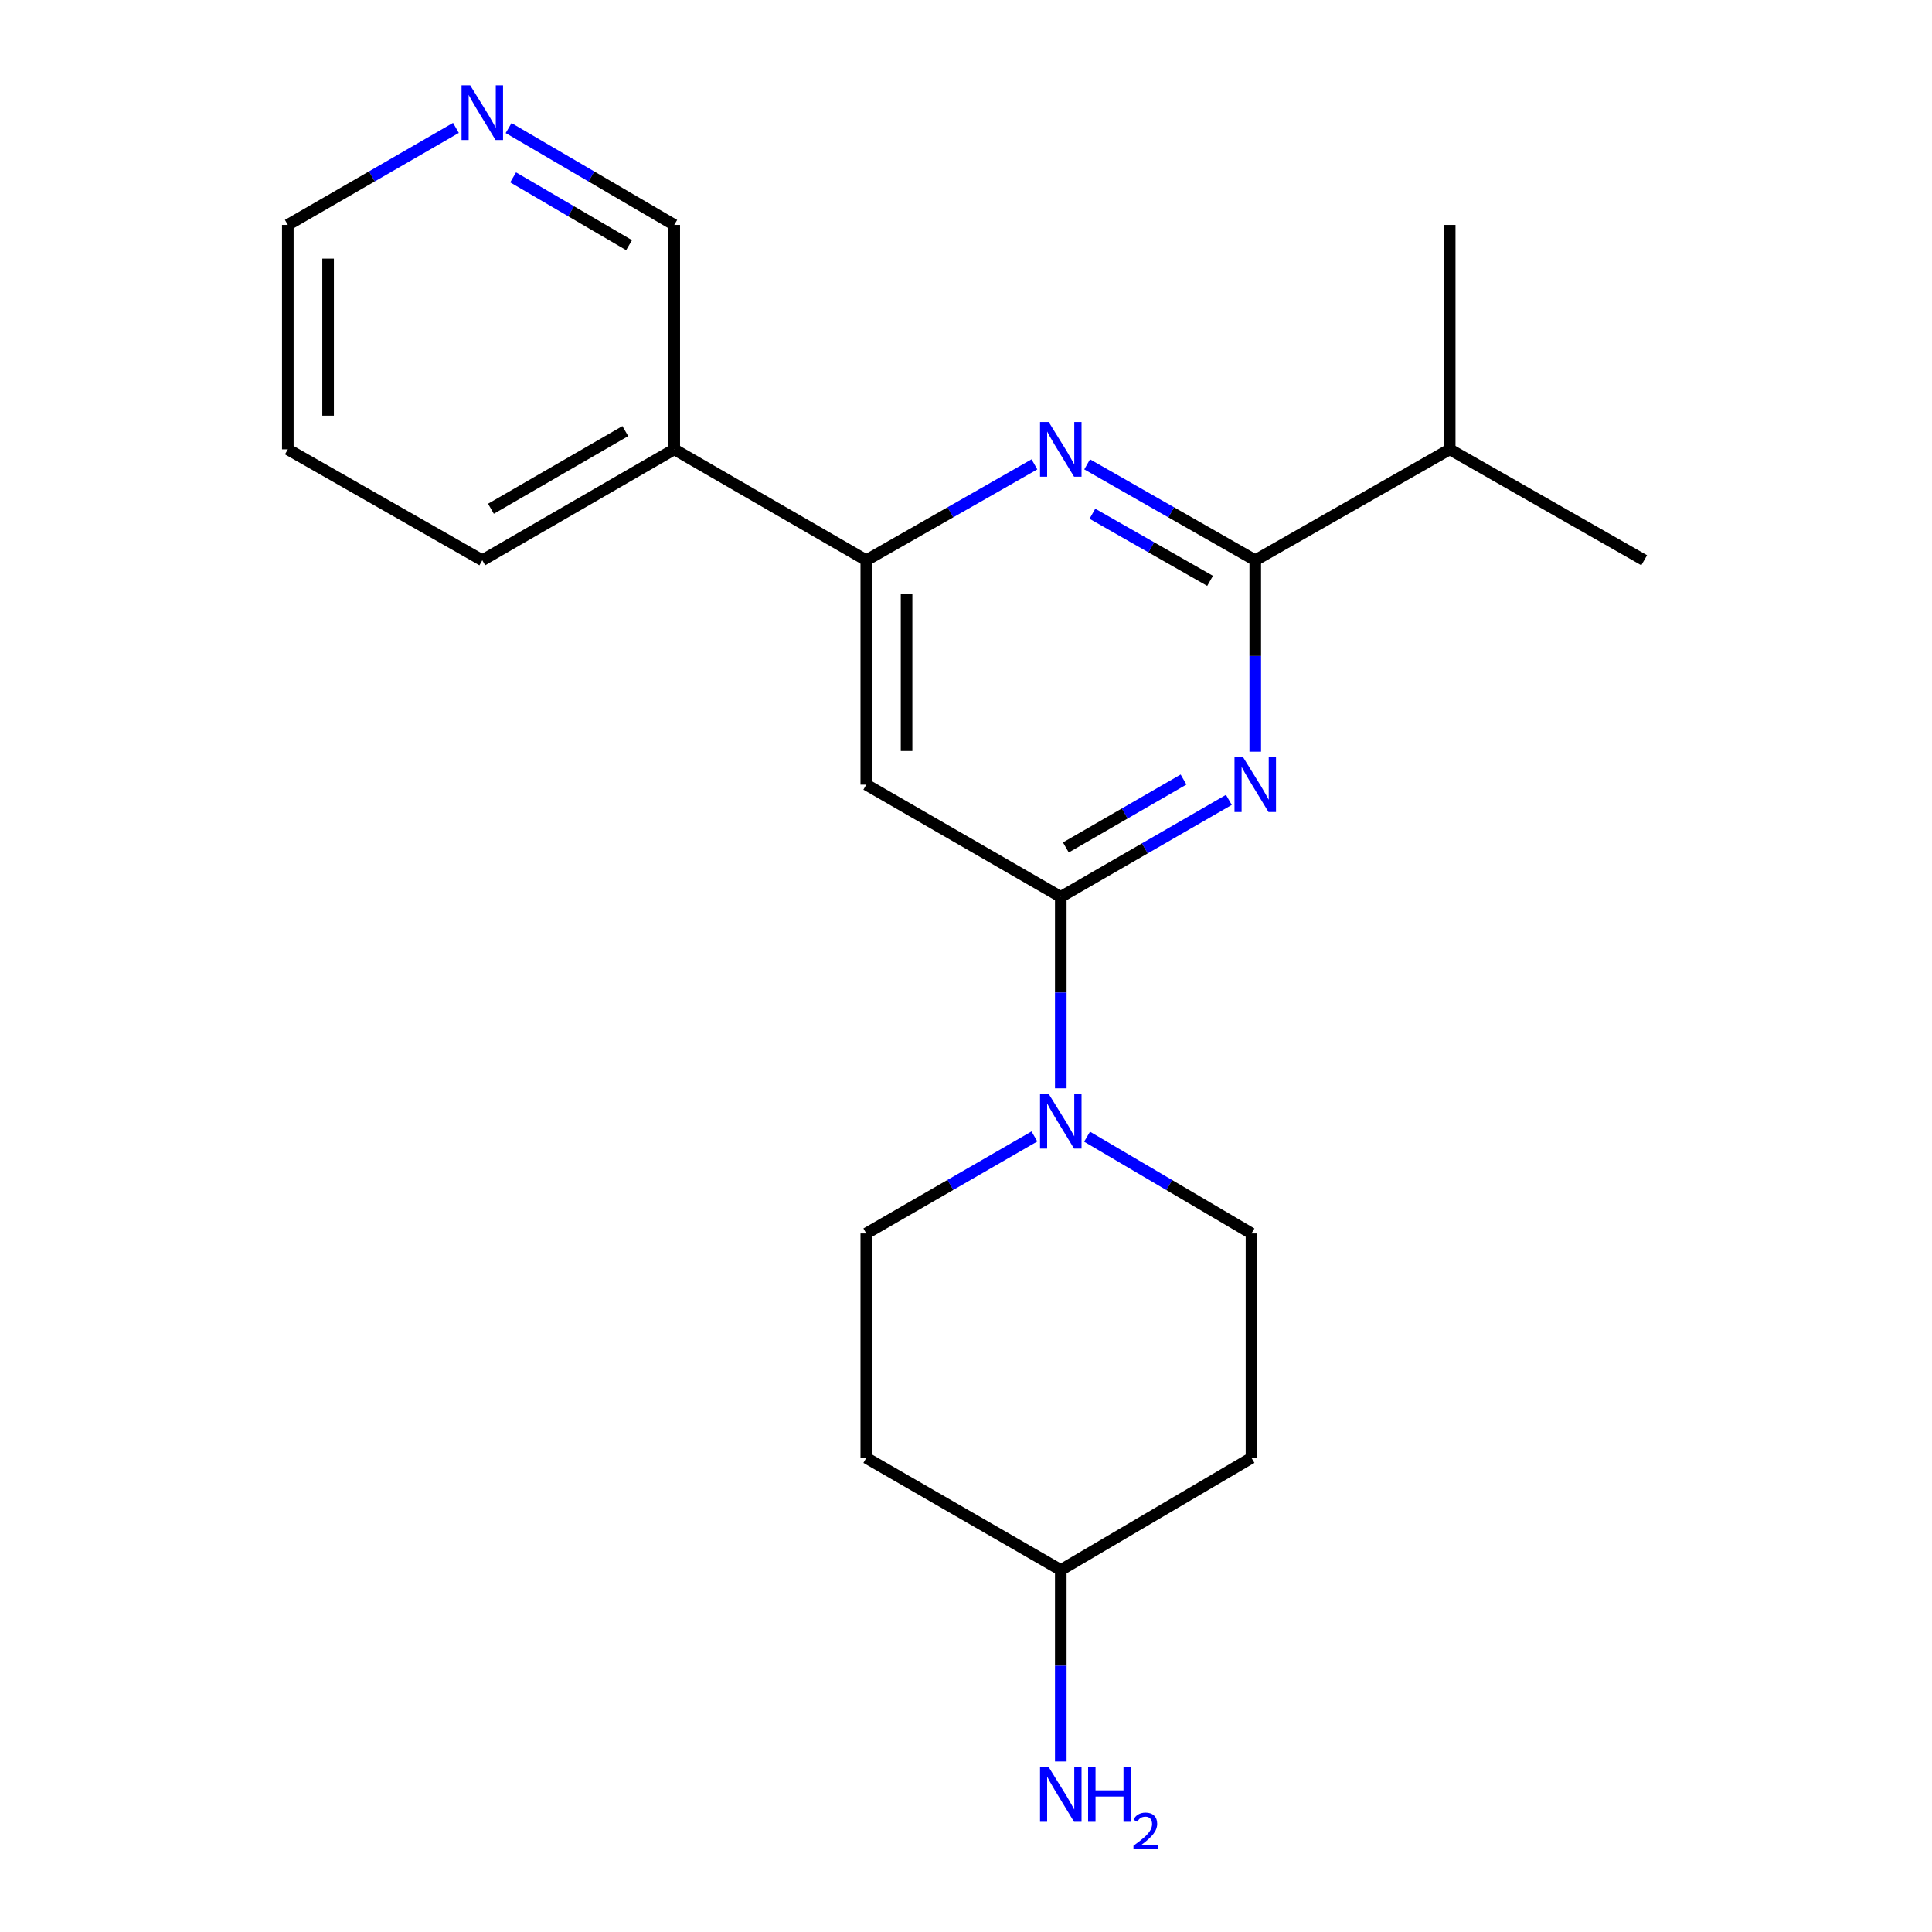 <?xml version='1.0' encoding='iso-8859-1'?>
<svg version='1.1' baseProfile='full'
              xmlns='http://www.w3.org/2000/svg'
                      xmlns:rdkit='http://www.rdkit.org/xml'
                      xmlns:xlink='http://www.w3.org/1999/xlink'
                  xml:space='preserve'
width='1000px' height='1000px' viewBox='0 0 1000 1000'>
<!-- END OF HEADER -->
<rect style='opacity:1.0;fill:#FFFFFF;stroke:none' width='1000' height='1000' x='0' y='0'> </rect>
<path class='bond-0' d='M 636.066,414.012 L 592.562,439.12' style='fill:none;fill-rule:evenodd;stroke:#0000FF;stroke-width:6px;stroke-linecap:butt;stroke-linejoin:miter;stroke-opacity:1' />
<path class='bond-0' d='M 592.562,439.12 L 549.058,464.229' style='fill:none;fill-rule:evenodd;stroke:#000000;stroke-width:6px;stroke-linecap:butt;stroke-linejoin:miter;stroke-opacity:1' />
<path class='bond-0' d='M 612.595,403.489 L 582.142,421.065' style='fill:none;fill-rule:evenodd;stroke:#0000FF;stroke-width:6px;stroke-linecap:butt;stroke-linejoin:miter;stroke-opacity:1' />
<path class='bond-0' d='M 582.142,421.065 L 551.689,438.641' style='fill:none;fill-rule:evenodd;stroke:#000000;stroke-width:6px;stroke-linecap:butt;stroke-linejoin:miter;stroke-opacity:1' />
<path class='bond-1' d='M 649.712,389.073 L 649.712,339.53' style='fill:none;fill-rule:evenodd;stroke:#0000FF;stroke-width:6px;stroke-linecap:butt;stroke-linejoin:miter;stroke-opacity:1' />
<path class='bond-1' d='M 649.712,339.53 L 649.712,289.988' style='fill:none;fill-rule:evenodd;stroke:#000000;stroke-width:6px;stroke-linecap:butt;stroke-linejoin:miter;stroke-opacity:1' />
<path class='bond-3' d='M 549.058,464.229 L 448.394,406.137' style='fill:none;fill-rule:evenodd;stroke:#000000;stroke-width:6px;stroke-linecap:butt;stroke-linejoin:miter;stroke-opacity:1' />
<path class='bond-5' d='M 549.058,464.229 L 549.058,513.754' style='fill:none;fill-rule:evenodd;stroke:#000000;stroke-width:6px;stroke-linecap:butt;stroke-linejoin:miter;stroke-opacity:1' />
<path class='bond-5' d='M 549.058,513.754 L 549.058,563.28' style='fill:none;fill-rule:evenodd;stroke:#0000FF;stroke-width:6px;stroke-linecap:butt;stroke-linejoin:miter;stroke-opacity:1' />
<path class='bond-2' d='M 649.712,289.988 L 606.204,265.172' style='fill:none;fill-rule:evenodd;stroke:#000000;stroke-width:6px;stroke-linecap:butt;stroke-linejoin:miter;stroke-opacity:1' />
<path class='bond-2' d='M 606.204,265.172 L 562.695,240.357' style='fill:none;fill-rule:evenodd;stroke:#0000FF;stroke-width:6px;stroke-linecap:butt;stroke-linejoin:miter;stroke-opacity:1' />
<path class='bond-2' d='M 626.331,300.651 L 595.875,283.28' style='fill:none;fill-rule:evenodd;stroke:#000000;stroke-width:6px;stroke-linecap:butt;stroke-linejoin:miter;stroke-opacity:1' />
<path class='bond-2' d='M 595.875,283.28 L 565.42,265.91' style='fill:none;fill-rule:evenodd;stroke:#0000FF;stroke-width:6px;stroke-linecap:butt;stroke-linejoin:miter;stroke-opacity:1' />
<path class='bond-12' d='M 649.712,289.988 L 750.365,232.579' style='fill:none;fill-rule:evenodd;stroke:#000000;stroke-width:6px;stroke-linecap:butt;stroke-linejoin:miter;stroke-opacity:1' />
<path class='bond-4' d='M 535.421,240.356 L 491.908,265.172' style='fill:none;fill-rule:evenodd;stroke:#0000FF;stroke-width:6px;stroke-linecap:butt;stroke-linejoin:miter;stroke-opacity:1' />
<path class='bond-4' d='M 491.908,265.172 L 448.394,289.988' style='fill:none;fill-rule:evenodd;stroke:#000000;stroke-width:6px;stroke-linecap:butt;stroke-linejoin:miter;stroke-opacity:1' />
<path class='bond-21' d='M 448.394,406.137 L 448.394,289.988' style='fill:none;fill-rule:evenodd;stroke:#000000;stroke-width:6px;stroke-linecap:butt;stroke-linejoin:miter;stroke-opacity:1' />
<path class='bond-21' d='M 469.24,388.714 L 469.24,307.41' style='fill:none;fill-rule:evenodd;stroke:#000000;stroke-width:6px;stroke-linecap:butt;stroke-linejoin:miter;stroke-opacity:1' />
<path class='bond-6' d='M 448.394,289.988 L 348.991,232.579' style='fill:none;fill-rule:evenodd;stroke:#000000;stroke-width:6px;stroke-linecap:butt;stroke-linejoin:miter;stroke-opacity:1' />
<path class='bond-7' d='M 535.413,588.218 L 491.903,613.326' style='fill:none;fill-rule:evenodd;stroke:#0000FF;stroke-width:6px;stroke-linecap:butt;stroke-linejoin:miter;stroke-opacity:1' />
<path class='bond-7' d='M 491.903,613.326 L 448.394,638.435' style='fill:none;fill-rule:evenodd;stroke:#000000;stroke-width:6px;stroke-linecap:butt;stroke-linejoin:miter;stroke-opacity:1' />
<path class='bond-8' d='M 562.662,588.349 L 605.214,613.392' style='fill:none;fill-rule:evenodd;stroke:#0000FF;stroke-width:6px;stroke-linecap:butt;stroke-linejoin:miter;stroke-opacity:1' />
<path class='bond-8' d='M 605.214,613.392 L 647.766,638.435' style='fill:none;fill-rule:evenodd;stroke:#000000;stroke-width:6px;stroke-linecap:butt;stroke-linejoin:miter;stroke-opacity:1' />
<path class='bond-15' d='M 348.991,232.579 L 348.991,116.418' style='fill:none;fill-rule:evenodd;stroke:#000000;stroke-width:6px;stroke-linecap:butt;stroke-linejoin:miter;stroke-opacity:1' />
<path class='bond-16' d='M 348.991,232.579 L 249.635,289.988' style='fill:none;fill-rule:evenodd;stroke:#000000;stroke-width:6px;stroke-linecap:butt;stroke-linejoin:miter;stroke-opacity:1' />
<path class='bond-16' d='M 323.658,223.14 L 254.109,263.326' style='fill:none;fill-rule:evenodd;stroke:#000000;stroke-width:6px;stroke-linecap:butt;stroke-linejoin:miter;stroke-opacity:1' />
<path class='bond-11' d='M 448.394,638.435 L 448.394,754.596' style='fill:none;fill-rule:evenodd;stroke:#000000;stroke-width:6px;stroke-linecap:butt;stroke-linejoin:miter;stroke-opacity:1' />
<path class='bond-10' d='M 647.766,638.435 L 647.766,754.596' style='fill:none;fill-rule:evenodd;stroke:#000000;stroke-width:6px;stroke-linecap:butt;stroke-linejoin:miter;stroke-opacity:1' />
<path class='bond-9' d='M 263.252,66.288 L 306.122,91.353' style='fill:none;fill-rule:evenodd;stroke:#0000FF;stroke-width:6px;stroke-linecap:butt;stroke-linejoin:miter;stroke-opacity:1' />
<path class='bond-9' d='M 306.122,91.353 L 348.991,116.418' style='fill:none;fill-rule:evenodd;stroke:#000000;stroke-width:6px;stroke-linecap:butt;stroke-linejoin:miter;stroke-opacity:1' />
<path class='bond-9' d='M 265.591,91.804 L 295.6,109.349' style='fill:none;fill-rule:evenodd;stroke:#0000FF;stroke-width:6px;stroke-linecap:butt;stroke-linejoin:miter;stroke-opacity:1' />
<path class='bond-9' d='M 295.6,109.349 L 325.608,126.895' style='fill:none;fill-rule:evenodd;stroke:#000000;stroke-width:6px;stroke-linecap:butt;stroke-linejoin:miter;stroke-opacity:1' />
<path class='bond-23' d='M 235.989,66.201 L 192.48,91.31' style='fill:none;fill-rule:evenodd;stroke:#0000FF;stroke-width:6px;stroke-linecap:butt;stroke-linejoin:miter;stroke-opacity:1' />
<path class='bond-23' d='M 192.48,91.31 L 148.97,116.418' style='fill:none;fill-rule:evenodd;stroke:#000000;stroke-width:6px;stroke-linecap:butt;stroke-linejoin:miter;stroke-opacity:1' />
<path class='bond-13' d='M 647.766,754.596 L 549.058,812.653' style='fill:none;fill-rule:evenodd;stroke:#000000;stroke-width:6px;stroke-linecap:butt;stroke-linejoin:miter;stroke-opacity:1' />
<path class='bond-22' d='M 448.394,754.596 L 549.058,812.653' style='fill:none;fill-rule:evenodd;stroke:#000000;stroke-width:6px;stroke-linecap:butt;stroke-linejoin:miter;stroke-opacity:1' />
<path class='bond-18' d='M 750.365,232.579 L 851.03,289.988' style='fill:none;fill-rule:evenodd;stroke:#000000;stroke-width:6px;stroke-linecap:butt;stroke-linejoin:miter;stroke-opacity:1' />
<path class='bond-19' d='M 750.365,232.579 L 750.365,116.418' style='fill:none;fill-rule:evenodd;stroke:#000000;stroke-width:6px;stroke-linecap:butt;stroke-linejoin:miter;stroke-opacity:1' />
<path class='bond-14' d='M 549.058,812.653 L 549.058,862.195' style='fill:none;fill-rule:evenodd;stroke:#000000;stroke-width:6px;stroke-linecap:butt;stroke-linejoin:miter;stroke-opacity:1' />
<path class='bond-14' d='M 549.058,862.195 L 549.058,911.738' style='fill:none;fill-rule:evenodd;stroke:#0000FF;stroke-width:6px;stroke-linecap:butt;stroke-linejoin:miter;stroke-opacity:1' />
<path class='bond-20' d='M 249.635,289.988 L 148.97,232.579' style='fill:none;fill-rule:evenodd;stroke:#000000;stroke-width:6px;stroke-linecap:butt;stroke-linejoin:miter;stroke-opacity:1' />
<path class='bond-17' d='M 148.97,116.418 L 148.97,232.579' style='fill:none;fill-rule:evenodd;stroke:#000000;stroke-width:6px;stroke-linecap:butt;stroke-linejoin:miter;stroke-opacity:1' />
<path class='bond-17' d='M 169.816,133.842 L 169.816,215.155' style='fill:none;fill-rule:evenodd;stroke:#000000;stroke-width:6px;stroke-linecap:butt;stroke-linejoin:miter;stroke-opacity:1' />
<path  class='atom-0' d='M 643.452 391.977
L 652.732 406.977
Q 653.652 408.457, 655.132 411.137
Q 656.612 413.817, 656.692 413.977
L 656.692 391.977
L 660.452 391.977
L 660.452 420.297
L 656.572 420.297
L 646.612 403.897
Q 645.452 401.977, 644.212 399.777
Q 643.012 397.577, 642.652 396.897
L 642.652 420.297
L 638.972 420.297
L 638.972 391.977
L 643.452 391.977
' fill='#0000FF'/>
<path  class='atom-3' d='M 542.798 218.419
L 552.078 233.419
Q 552.998 234.899, 554.478 237.579
Q 555.958 240.259, 556.038 240.419
L 556.038 218.419
L 559.798 218.419
L 559.798 246.739
L 555.918 246.739
L 545.958 230.339
Q 544.798 228.419, 543.558 226.219
Q 542.358 224.019, 541.998 223.339
L 541.998 246.739
L 538.318 246.739
L 538.318 218.419
L 542.798 218.419
' fill='#0000FF'/>
<path  class='atom-6' d='M 542.798 566.183
L 552.078 581.183
Q 552.998 582.663, 554.478 585.343
Q 555.958 588.023, 556.038 588.183
L 556.038 566.183
L 559.798 566.183
L 559.798 594.503
L 555.918 594.503
L 545.958 578.103
Q 544.798 576.183, 543.558 573.983
Q 542.358 571.783, 541.998 571.103
L 541.998 594.503
L 538.318 594.503
L 538.318 566.183
L 542.798 566.183
' fill='#0000FF'/>
<path  class='atom-10' d='M 243.375 44.166
L 252.655 59.166
Q 253.575 60.646, 255.055 63.326
Q 256.535 66.006, 256.615 66.166
L 256.615 44.166
L 260.375 44.166
L 260.375 72.486
L 256.495 72.486
L 246.535 56.086
Q 245.375 54.166, 244.135 51.966
Q 242.935 49.766, 242.575 49.086
L 242.575 72.486
L 238.895 72.486
L 238.895 44.166
L 243.375 44.166
' fill='#0000FF'/>
<path  class='atom-15' d='M 542.798 914.642
L 552.078 929.642
Q 552.998 931.122, 554.478 933.802
Q 555.958 936.482, 556.038 936.642
L 556.038 914.642
L 559.798 914.642
L 559.798 942.962
L 555.918 942.962
L 545.958 926.562
Q 544.798 924.642, 543.558 922.442
Q 542.358 920.242, 541.998 919.562
L 541.998 942.962
L 538.318 942.962
L 538.318 914.642
L 542.798 914.642
' fill='#0000FF'/>
<path  class='atom-15' d='M 563.198 914.642
L 567.038 914.642
L 567.038 926.682
L 581.518 926.682
L 581.518 914.642
L 585.358 914.642
L 585.358 942.962
L 581.518 942.962
L 581.518 929.882
L 567.038 929.882
L 567.038 942.962
L 563.198 942.962
L 563.198 914.642
' fill='#0000FF'/>
<path  class='atom-15' d='M 586.731 941.968
Q 587.418 940.199, 589.054 939.223
Q 590.691 938.219, 592.962 938.219
Q 595.786 938.219, 597.37 939.751
Q 598.954 941.282, 598.954 944.001
Q 598.954 946.773, 596.895 949.36
Q 594.862 951.947, 590.638 955.01
L 599.271 955.01
L 599.271 957.122
L 586.678 957.122
L 586.678 955.353
Q 590.163 952.871, 592.222 951.023
Q 594.308 949.175, 595.311 947.512
Q 596.314 945.849, 596.314 944.133
Q 596.314 942.338, 595.417 941.335
Q 594.519 940.331, 592.962 940.331
Q 591.457 940.331, 590.454 940.939
Q 589.45 941.546, 588.738 942.892
L 586.731 941.968
' fill='#0000FF'/>
</svg>

